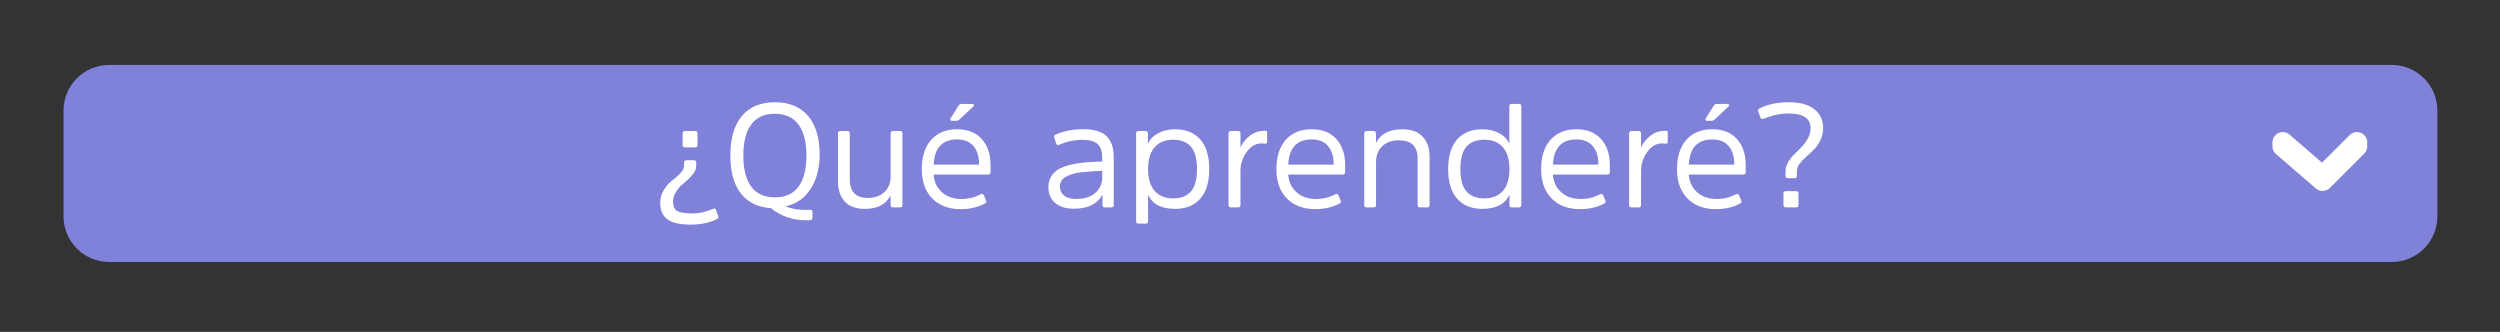 <?xml version="1.0" encoding="utf-8"?>
<!-- Generator: Adobe Illustrator 28.1.0, SVG Export Plug-In . SVG Version: 6.00 Build 0)  -->
<svg version="1.1" xmlns="http://www.w3.org/2000/svg" xmlns:xlink="http://www.w3.org/1999/xlink" x="0px" y="0px"
	 viewBox="0 0 1332.24 176.86" style="enable-background:new 0 0 1332.24 176.86;" xml:space="preserve">
<rect x="0" y="0" width="1332.24" height="176.86" fill="#333333" stroke="none"/>
<style type="text/css">
	.st0{fill:#8081D8;}
	.st1{fill:none;stroke:#FFFFFF;stroke-width:11;stroke-linecap:round;stroke-linejoin:round;stroke-miterlimit:10;}
	.st2{fill:#FFFFFF;}
</style>
<g id="Layer_1">
	<path class="st0" d="M1274.54,139.61H58.18c-13.44,0-24.33-10.89-24.33-24.33V58.93c0-13.44,10.89-24.33,24.33-24.33h1216.36
		c13.44,0,24.33,10.89,24.33,24.33v56.36C1298.87,128.72,1287.98,139.61,1274.54,139.61z"/>
	<polyline class="st1" points="1216.49,75.88 1237.69,94.19 1256,75.88 	"/>
</g>
<g id="Layer_2">
	<polyline class="st1" points="1216.49,77.95 1237.69,96.26 1256,77.95 	"/>
	<g>
		<g>
			<path class="st2" d="M364.55,86.64c0-0.84,0.42-1.26,1.26-1.26h3.93c0.84,0,1.26,0.42,1.26,1.26v1.8c0,1.26-0.42,2.5-1.26,3.73
				c-0.84,1.23-1.87,2.38-3.1,3.46c-1.23,1.07-2.45,2.16-3.65,3.26c-1.21,1.1-2.23,2.4-3.07,3.89c-0.84,1.49-1.26,3.08-1.26,4.75
				c0,2.36,0.73,3.98,2.2,4.87c1.46,0.89,4.22,1.33,8.25,1.33c3.46,0,7.07-0.81,10.84-2.43c0.84-0.37,1.36-0.18,1.57,0.55l1.33,3.61
				c0.16,0.52-0.13,0.94-0.86,1.26c-3.72,1.99-8.41,2.98-14.06,2.98c-5.61,0-9.69-0.94-12.26-2.83c-2.57-1.88-3.85-4.82-3.85-8.8
				c0-2.51,0.67-4.83,2-6.95c1.33-2.12,2.79-3.77,4.36-4.95c1.57-1.18,3.02-2.46,4.36-3.85c1.34-1.39,2-2.68,2-3.89V86.64z
				 M371.7,71.08c0-0.84-0.39-1.26-1.18-1.26h-5.5c-0.84,0-1.26,0.42-1.26,1.26v6.21c0,0.84,0.42,1.26,1.26,1.26h5.5
				c0.78,0,1.18-0.42,1.18-1.26V71.08z"/>
			<path class="st2" d="M428.96,111.85c0.31,0,0.76-0.01,1.33-0.04c0.58-0.03,0.94-0.04,1.1-0.04c1.05,0,1.57,0.36,1.57,1.1v3.14
				c0,0.52-0.18,0.89-0.55,1.1c-0.37,0.21-1.07,0.31-2.12,0.31c-7.75,0-14.24-2.17-19.48-6.52c-7.02-0.47-12.37-3.09-16.07-7.86
				c-3.69-4.77-5.54-11.5-5.54-20.19c0-9.11,2.04-16.12,6.13-21.01c4.08-4.9,9.95-7.35,17.6-7.35c7.7,0,13.62,2.46,17.75,7.38
				c4.14,4.92,6.18,11.92,6.13,20.98c-0.11,7.18-1.77,13.2-4.99,18.07c-3.22,4.87-7.64,7.88-13.24,9.03
				C421.63,111.22,425.09,111.85,428.96,111.85z M425.54,99.44c2.8-3.82,4.2-9.35,4.2-16.58c0-7.18-1.41-12.67-4.24-16.5
				c-2.83-3.82-7.05-5.73-12.65-5.73c-5.55,0-9.73,1.91-12.53,5.73c-2.8,3.82-4.2,9.32-4.2,16.5c0,7.23,1.4,12.75,4.2,16.58
				c2.8,3.82,7,5.73,12.61,5.73C418.54,105.18,422.74,103.26,425.54,99.44z"/>
			<path class="st2" d="M446.55,71.08c0-0.84,0.42-1.26,1.26-1.26h3.85c0.79,0,1.18,0.42,1.18,1.26v24.43
				c0,6.65,3.22,9.98,9.66,9.98c3.56,0,6.47-1.02,8.72-3.06c2.25-2.04,3.38-4.82,3.38-8.33V71.08c0-0.84,0.42-1.26,1.26-1.26h3.85
				c0.79,0,1.18,0.42,1.18,1.26v38.18c0,0.84-0.39,1.26-1.18,1.26h-3.85c-0.84,0-1.26-0.39-1.26-1.18v-5.18
				c-2.46,4.76-6.99,7.15-13.59,7.15c-4.87,0-8.5-1.31-10.88-3.93c-2.38-2.62-3.57-6.23-3.57-10.84V71.08z"/>
			<path class="st2" d="M522.66,103.52c0.73-0.42,1.31-0.18,1.73,0.71l1.18,2.91c0.16,0.58-0.13,1.05-0.87,1.41
				c-3.77,1.94-7.99,2.91-12.65,2.91c-6.44,0-11.52-1.9-15.24-5.69c-3.72-3.8-5.58-8.97-5.58-15.52c0-6.81,1.68-12.07,5.03-15.79
				c3.35-3.72,7.93-5.58,13.75-5.58c5.66,0,10.04,1.74,13.16,5.22c3.12,3.48,4.68,8.05,4.68,13.71v3.93c0,0.84-0.45,1.26-1.34,1.26
				h-28.99c0.26,3.88,1.73,7.02,4.4,9.43c2.67,2.41,6.15,3.61,10.45,3.61C516.04,106.04,519.46,105.2,522.66,103.52z M497.52,87.73
				h24.2v-0.39c0-3.98-0.99-7.15-2.99-9.51c-1.99-2.36-4.9-3.53-8.72-3.53C502.15,74.3,497.99,78.78,497.52,87.73z M510.8,56.31
				c0.37-0.63,0.94-0.94,1.73-0.94h5.66c0.42,0,0.68,0.17,0.78,0.51c0.11,0.34,0,0.64-0.31,0.9l-7.3,6.83
				c-0.52,0.52-1.13,0.78-1.81,0.78h-2.36c-0.37,0-0.62-0.13-0.75-0.39c-0.13-0.26-0.12-0.52,0.04-0.78L510.8,56.31z"/>
			<path class="st2" d="M593.5,109.26c0,0.84-0.42,1.26-1.26,1.26h-3.54c-0.78,0-1.18-0.39-1.18-1.18v-5.58
				c-2.78,4.98-7.83,7.46-15.16,7.46c-4.29,0-7.65-1.02-10.06-3.06c-2.41-2.04-3.61-4.82-3.61-8.33c0-2.2,0.47-4.1,1.41-5.7
				c0.94-1.6,2.21-2.88,3.81-3.85s3.67-1.77,6.21-2.4s5.15-1.06,7.81-1.3c2.67-0.23,5.81-0.41,9.43-0.51v-2.2
				c0-3.25-0.81-5.62-2.43-7.11c-1.62-1.49-4.32-2.24-8.09-2.24c-4.24,0-8.43,0.89-12.57,2.67c-0.73,0.26-1.23,0-1.49-0.79
				l-1.02-3.3c-0.16-0.63,0.08-1.07,0.71-1.33c4.14-1.94,9.09-2.91,14.85-2.91c5.66,0,9.77,1.23,12.33,3.69
				c2.57,2.46,3.85,6.15,3.85,11.08V109.26z M587.38,91.03c-2.51,0.11-4.53,0.21-6.05,0.31c-1.52,0.11-3.27,0.28-5.26,0.51
				c-1.99,0.24-3.56,0.55-4.71,0.94s-2.28,0.88-3.38,1.45c-1.1,0.58-1.9,1.31-2.4,2.2c-0.5,0.89-0.75,1.94-0.75,3.14
				c0,1.89,0.75,3.43,2.24,4.63c1.49,1.21,3.63,1.81,6.4,1.81c4.4,0,7.82-1.09,10.25-3.26c2.43-2.17,3.65-4.91,3.65-8.21V91.03z"/>
			<path class="st2" d="M611.72,76.66c1.1-2.46,2.96-4.37,5.58-5.73c2.62-1.36,5.6-2.04,8.96-2.04c5.66,0,10.09,1.79,13.31,5.38
				c3.22,3.59,4.83,8.86,4.83,15.83c0,6.96-1.61,12.24-4.83,15.83c-3.22,3.59-7.66,5.38-13.31,5.38c-7.44,0-12.26-2.54-14.46-7.62
				v14.22c0,0.84-0.42,1.26-1.26,1.26h-3.85c-0.84,0-1.26-0.42-1.26-1.26V71.08c0-0.84,0.42-1.26,1.26-1.26h3.77
				c0.79,0,1.2,0.39,1.26,1.18V76.66z M615.3,101.72c2.33,2.67,5.59,4,9.78,4c4.24,0,7.44-1.24,9.58-3.73
				c2.15-2.49,3.22-6.45,3.22-11.9s-1.07-9.41-3.22-11.9c-2.15-2.49-5.34-3.73-9.58-3.73c-4.19,0-7.45,1.34-9.78,4.01
				c-2.33,2.67-3.5,6.55-3.5,11.63S612.96,99.05,615.3,101.72z"/>
			<path class="st2" d="M659.79,69.82c0.84,0,1.26,0.39,1.26,1.18v7.7c0.84-2.2,2.41-4.26,4.71-6.17c2.3-1.91,5.16-2.87,8.56-2.87
				c0.63,0,0.94,0.31,0.94,0.94v4.95c0,0.68-0.34,1.02-1.02,1.02c-0.1,0-0.35-0.03-0.75-0.08c-0.39-0.05-0.77-0.08-1.14-0.08
				c-3.14,0-5.81,1.52-8.01,4.56c-2.2,3.04-3.3,6.44-3.3,10.21v18.07c0,0.84-0.42,1.26-1.26,1.26h-3.85c-0.84,0-1.26-0.42-1.26-1.26
				V71.08c0-0.84,0.42-1.26,1.26-1.26H659.79z"/>
			<path class="st2" d="M711.63,103.52c0.73-0.42,1.31-0.18,1.73,0.71l1.18,2.91c0.16,0.58-0.13,1.05-0.87,1.41
				c-3.77,1.94-7.99,2.91-12.65,2.91c-6.44,0-11.52-1.9-15.24-5.69c-3.72-3.8-5.58-8.97-5.58-15.52c0-6.81,1.68-12.07,5.03-15.79
				c3.35-3.72,7.93-5.58,13.75-5.58c5.66,0,10.04,1.74,13.16,5.22c3.12,3.48,4.68,8.05,4.68,13.71v3.93c0,0.84-0.45,1.26-1.34,1.26
				h-28.99c0.26,3.88,1.73,7.02,4.4,9.43c2.67,2.41,6.15,3.61,10.45,3.61C705,106.04,708.43,105.2,711.63,103.52z M686.49,87.73
				h24.2v-0.39c0-3.98-0.99-7.15-2.99-9.51c-1.99-2.36-4.9-3.53-8.72-3.53C691.12,74.3,686.96,78.78,686.49,87.73z"/>
			<path class="st2" d="M761.82,109.26c0,0.84-0.42,1.26-1.26,1.26h-3.85c-0.84,0-1.26-0.42-1.26-1.26V84.51
				c0-6.49-3.33-9.74-9.98-9.74c-3.77,0-6.74,1.06-8.92,3.18c-2.17,2.12-3.26,4.94-3.26,8.45v22.86c0,0.84-0.42,1.26-1.26,1.26
				h-3.85c-0.79,0-1.18-0.42-1.18-1.26V71.08c0-0.84,0.39-1.26,1.18-1.26h3.77c0.84,0,1.26,0.39,1.26,1.18l0.08,5.11
				c2.51-4.82,7.15-7.23,13.91-7.23c4.82,0,8.46,1.31,10.92,3.93s3.69,6.23,3.69,10.84V109.26z"/>
			<path class="st2" d="M804.39,103.68c-2.25,5.08-7.1,7.62-14.53,7.62c-5.66,0-10.09-1.79-13.31-5.38s-4.83-8.86-4.83-15.83
				c0-6.97,1.61-12.24,4.83-15.83c3.22-3.59,7.66-5.38,13.31-5.38c3.35,0,6.32,0.68,8.92,2.04c2.59,1.36,4.44,3.27,5.54,5.73V56.55
				c0-0.79,0.42-1.18,1.26-1.18h3.85c0.84,0,1.26,0.39,1.26,1.18v52.71c0,0.84-0.42,1.26-1.26,1.26h-3.85
				c-0.78,0-1.18-0.39-1.18-1.18V103.68z M800.89,78.46c-2.33-2.67-5.62-4.01-9.86-4.01s-7.44,1.24-9.59,3.73
				c-2.15,2.49-3.22,6.45-3.22,11.9s1.07,9.41,3.22,11.9c2.15,2.49,5.34,3.73,9.59,3.73s7.53-1.33,9.86-4
				c2.33-2.67,3.5-6.55,3.5-11.63S803.22,81.14,800.89,78.46z"/>
			<path class="st2" d="M852.69,103.52c0.73-0.42,1.31-0.18,1.73,0.71l1.18,2.91c0.16,0.58-0.13,1.05-0.87,1.41
				c-3.77,1.94-7.99,2.91-12.65,2.91c-6.44,0-11.52-1.9-15.24-5.69c-3.72-3.8-5.58-8.97-5.58-15.52c0-6.81,1.68-12.07,5.03-15.79
				c3.35-3.72,7.93-5.58,13.75-5.58c5.66,0,10.04,1.74,13.16,5.22c3.12,3.48,4.68,8.05,4.68,13.71v3.93c0,0.84-0.45,1.26-1.34,1.26
				h-28.99c0.26,3.88,1.73,7.02,4.4,9.43c2.67,2.41,6.15,3.61,10.45,3.61C846.06,106.04,849.49,105.2,852.69,103.52z M827.55,87.73
				h24.2v-0.39c0-3.98-0.99-7.15-2.99-9.51c-1.99-2.36-4.9-3.53-8.72-3.53C832.18,74.3,828.02,78.78,827.55,87.73z"/>
			<path class="st2" d="M873.26,69.82c0.84,0,1.26,0.39,1.26,1.18v7.7c0.84-2.2,2.41-4.26,4.71-6.17c2.3-1.91,5.16-2.87,8.56-2.87
				c0.63,0,0.94,0.31,0.94,0.94v4.95c0,0.68-0.34,1.02-1.02,1.02c-0.1,0-0.35-0.03-0.75-0.08c-0.39-0.05-0.77-0.08-1.14-0.08
				c-3.14,0-5.81,1.52-8.01,4.56c-2.2,3.04-3.3,6.44-3.3,10.21v18.07c0,0.84-0.42,1.26-1.26,1.26h-3.85c-0.84,0-1.26-0.42-1.26-1.26
				V71.08c0-0.84,0.42-1.26,1.26-1.26H873.26z"/>
			<path class="st2" d="M925.1,103.52c0.73-0.42,1.31-0.18,1.73,0.71l1.18,2.91c0.16,0.58-0.13,1.05-0.87,1.41
				c-3.77,1.94-7.99,2.91-12.65,2.91c-6.44,0-11.52-1.9-15.24-5.69c-3.72-3.8-5.58-8.97-5.58-15.52c0-6.81,1.68-12.07,5.03-15.79
				c3.35-3.72,7.93-5.58,13.75-5.58c5.66,0,10.04,1.74,13.16,5.22c3.12,3.48,4.68,8.05,4.68,13.71v3.93c0,0.84-0.45,1.26-1.34,1.26
				h-28.99c0.26,3.88,1.73,7.02,4.4,9.43c2.67,2.41,6.15,3.61,10.45,3.61C918.48,106.04,921.91,105.2,925.1,103.52z M899.97,87.73
				h24.2v-0.39c0-3.98-0.99-7.15-2.99-9.51c-1.99-2.36-4.9-3.53-8.72-3.53C904.6,74.3,900.44,78.78,899.97,87.73z M913.24,56.31
				c0.37-0.63,0.94-0.94,1.73-0.94h5.66c0.42,0,0.68,0.17,0.78,0.51c0.11,0.34,0,0.64-0.31,0.9l-7.3,6.83
				c-0.52,0.52-1.13,0.78-1.81,0.78h-2.36c-0.37,0-0.62-0.13-0.75-0.39c-0.13-0.26-0.12-0.52,0.04-0.78L913.24,56.31z"/>
			<path class="st2" d="M957.54,93.78c0,0.78-0.39,1.18-1.18,1.18h-3.61c-0.84,0-1.26-0.42-1.26-1.26v-2.51
				c0-1.57,0.46-3.14,1.38-4.71s2.03-3,3.34-4.28c1.31-1.28,2.62-2.6,3.93-3.97c1.31-1.36,2.42-2.89,3.34-4.6
				c0.92-1.7,1.38-3.47,1.38-5.3c0-5.24-3.93-7.86-11.78-7.86c-4.19,0-8.64,0.94-13.36,2.83c-0.79,0.26-1.31,0.05-1.57-0.63
				l-1.34-3.61c-0.16-0.47,0.13-0.89,0.87-1.26c4.08-2.2,9.35-3.3,15.79-3.3c5.87,0,10.34,1.24,13.43,3.73
				c3.09,2.49,4.64,5.8,4.64,9.94c0,2.36-0.49,4.53-1.45,6.52c-0.97,1.99-2.13,3.67-3.5,5.03c-1.36,1.36-2.72,2.63-4.08,3.81
				c-1.36,1.18-2.53,2.42-3.5,3.73c-0.97,1.31-1.45,2.62-1.45,3.93V93.78z M950.39,103.05c0-0.79,0.42-1.18,1.26-1.18h5.5
				c0.84,0,1.26,0.39,1.26,1.18v6.2c0,0.84-0.42,1.26-1.26,1.26h-5.5c-0.84,0-1.26-0.42-1.26-1.26V103.05z"/>
		</g>
	</g>
</g>
</svg>
